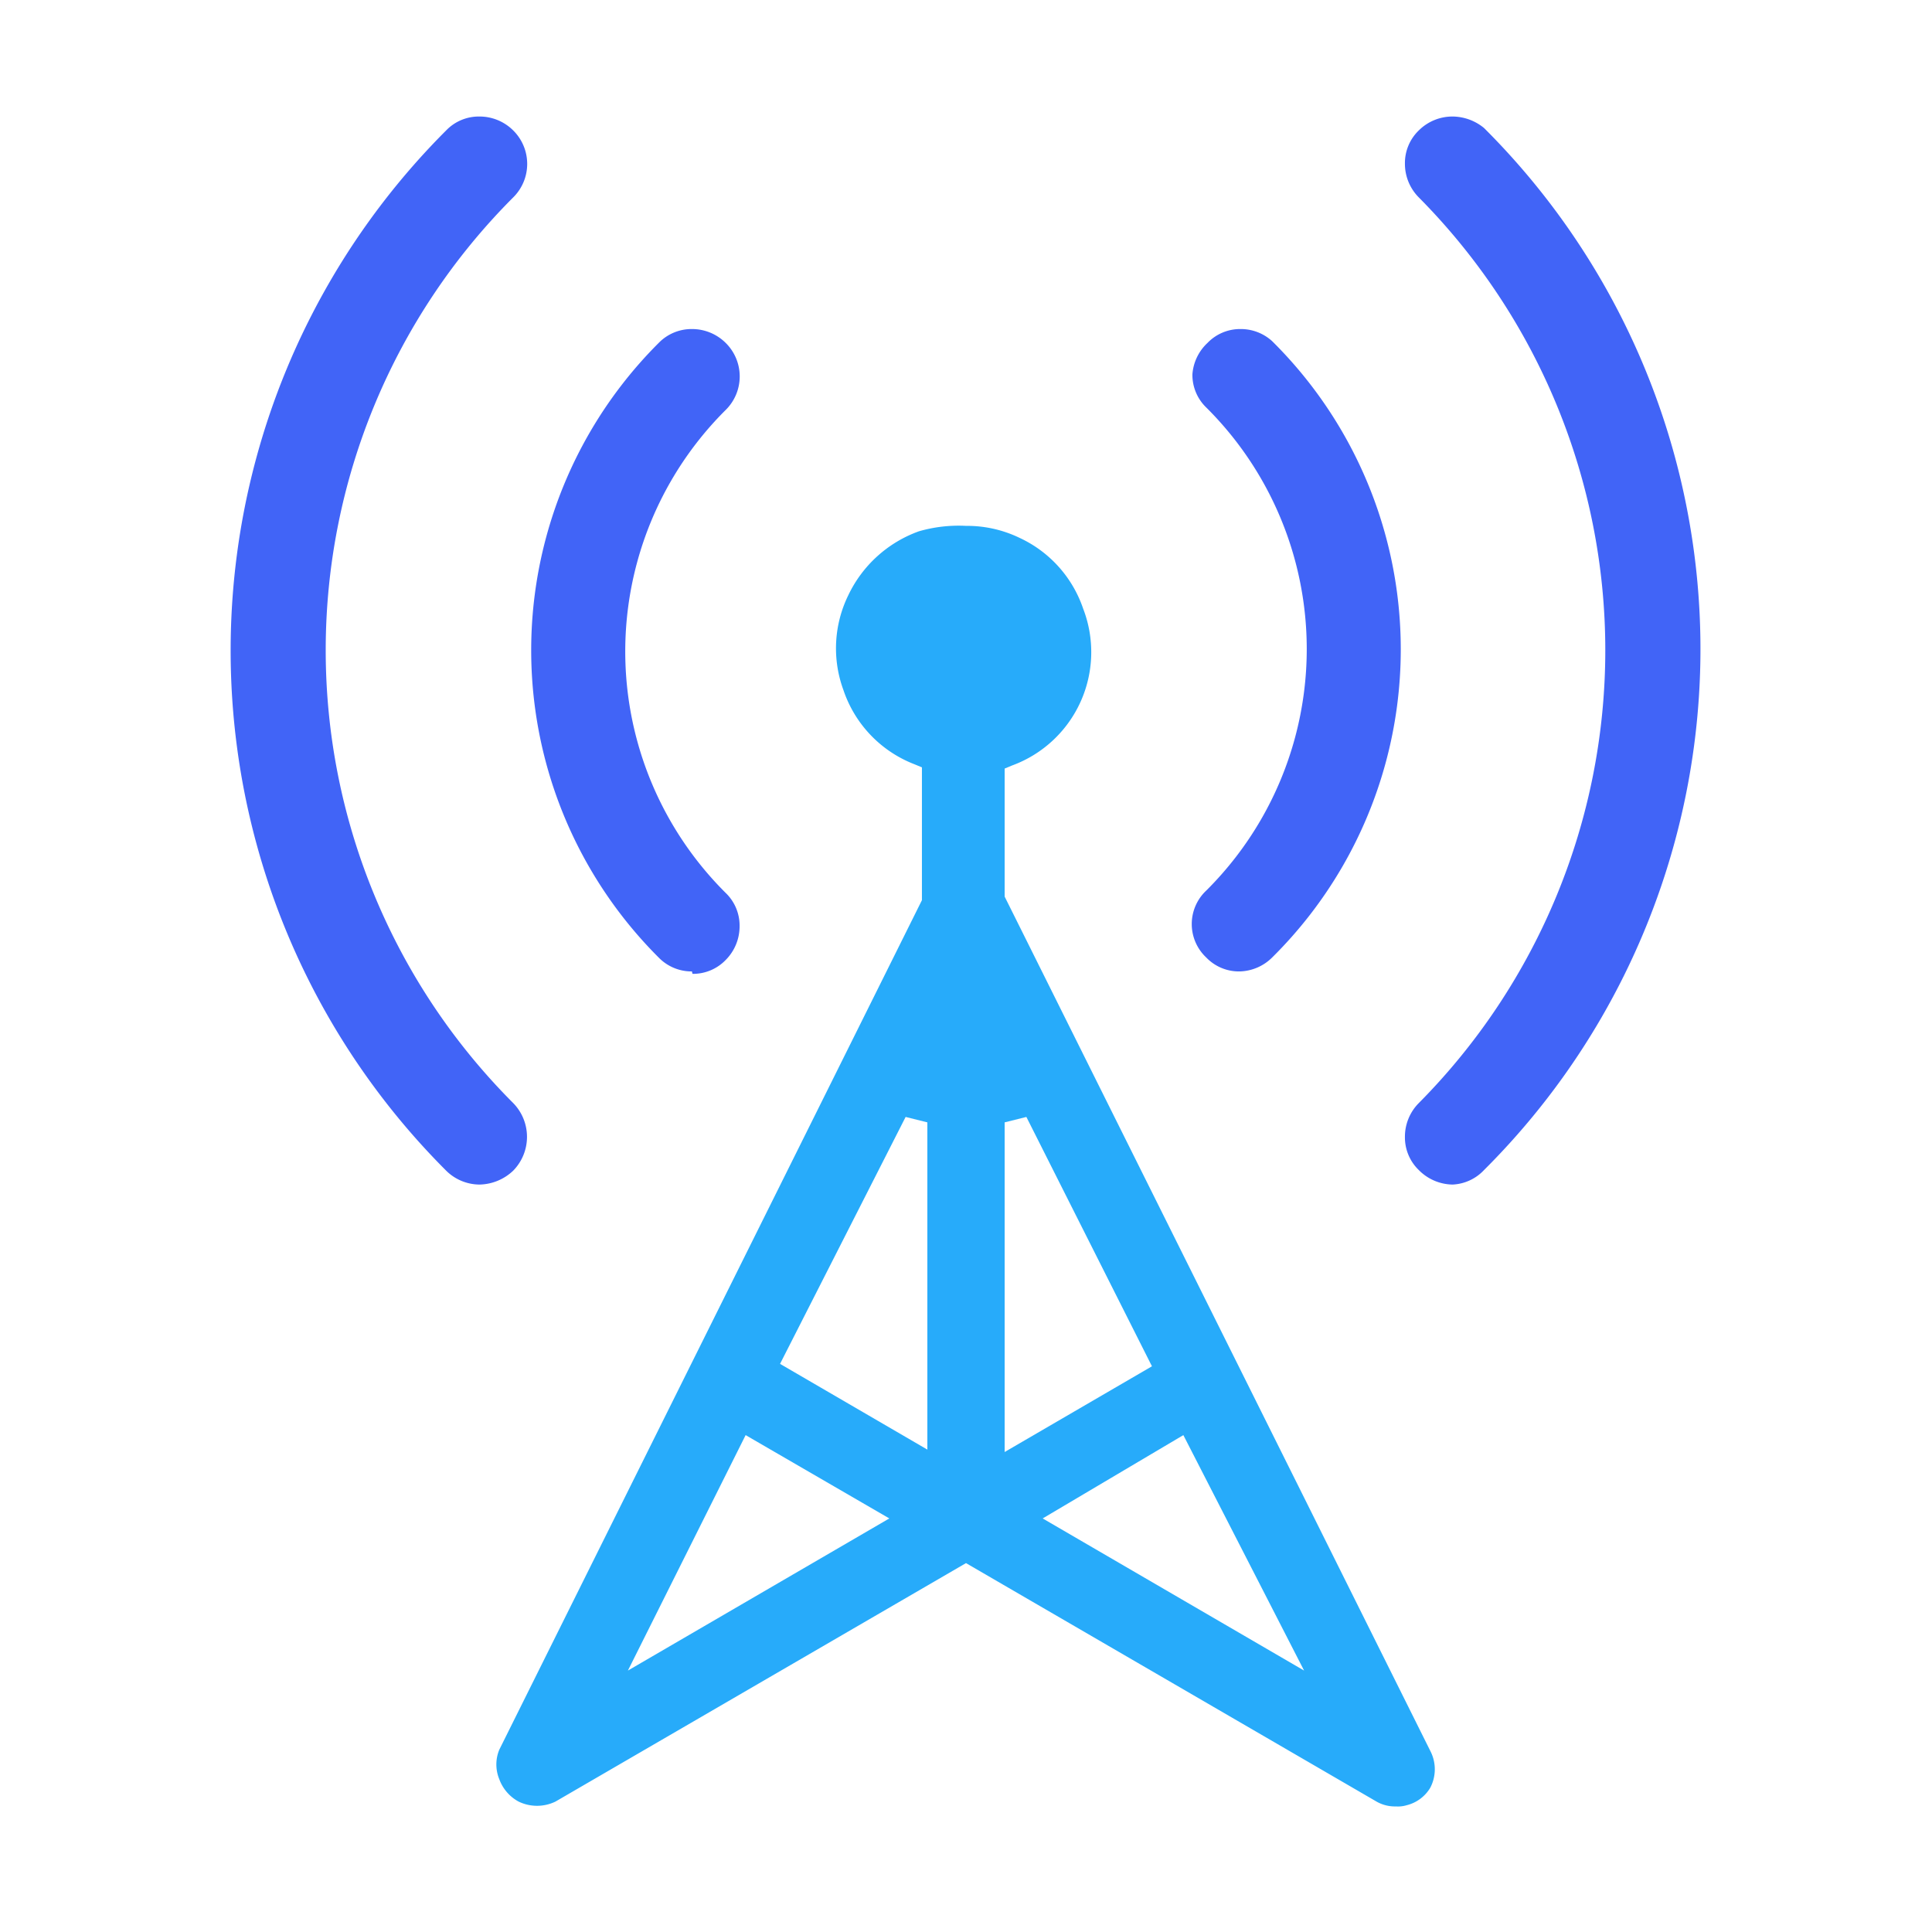 <svg id="Layer_1" data-name="Layer 1" xmlns="http://www.w3.org/2000/svg" viewBox="0 0 32 32"><defs><style>.cls-1{fill:#4164f7;}.cls-2{fill:#27abfa;}</style></defs><path class="cls-1" d="M11.46,16.09a.76.76,0,0,1-.55-.23,7.19,7.19,0,0,1,0-10.18.76.76,0,0,1,.55-.23.79.79,0,0,1,.56.23.78.78,0,0,1,0,1.11,5.64,5.64,0,0,0,0,8,.75.75,0,0,1,.23.55.79.79,0,0,1-.23.56.75.75,0,0,1-.55.23Z"/><path class="cls-1" d="M11.91,6.69a.64.64,0,1,0-.9-.9,7,7,0,0,0,0,10,.65.65,0,0,0,.45.19h0a.64.64,0,0,0,.45-.19.63.63,0,0,0,.18-.45.64.64,0,0,0-.19-.45A5.79,5.79,0,0,1,11.91,6.69Z"/><path class="cls-1" d="M7.94,19.62a.79.79,0,0,1-.55-.23,12.18,12.18,0,0,1,0-17.23.75.75,0,0,1,.55-.23.79.79,0,0,1,.56.23.78.78,0,0,1,0,1.11,10.61,10.61,0,0,0,0,15,.8.8,0,0,1,0,1.12A.83.83,0,0,1,7.94,19.62Z"/><path class="cls-1" d="M8.39,3.17a.65.65,0,0,0,0-.91.65.65,0,0,0-.9,0,12,12,0,0,0,0,17,.64.64,0,0,0,.9-.9A10.77,10.77,0,0,1,8.39,3.17Z"/><path class="cls-1" d="M20.53,16.09a.75.75,0,0,1-.55-.23.76.76,0,0,1,0-1.11,5.64,5.64,0,0,0,0-8,.75.75,0,0,1-.23-.55A.79.79,0,0,1,20,5.68a.75.75,0,0,1,.55-.23.77.77,0,0,1,.52.2,7.18,7.18,0,0,1,0,10.21A.79.79,0,0,1,20.53,16.09Z"/><path class="cls-1" d="M21,5.76a.63.63,0,0,0-.42-.16.64.64,0,0,0-.45,1.09,5.78,5.78,0,0,1,0,8.16.68.68,0,0,0-.19.45.64.64,0,0,0,1.09.45,7,7,0,0,0,0-10Z"/><path class="cls-1" d="M24.06,19.62a.8.8,0,0,1-.56-.24.75.75,0,0,1-.23-.55.79.79,0,0,1,.23-.56,10.65,10.65,0,0,0,0-15,.79.79,0,0,1-.23-.56.75.75,0,0,1,.23-.55.79.79,0,0,1,.56-.23.83.83,0,0,1,.52.19,12.18,12.18,0,0,1,0,17.26A.76.76,0,0,1,24.06,19.62Z"/><path class="cls-1" d="M24.5,2.25l0,0a.66.66,0,0,0-.42-.15.63.63,0,0,0-.45.18.63.63,0,0,0,0,.9,10.79,10.79,0,0,1,.05,15.16l0,0,0,0a.64.64,0,1,0,.9.9,12,12,0,0,0,0-17Z"/><path class="cls-2" d="M23.12,29.92a.61.61,0,0,1-.32-.08L16,25.89,9.2,29.84a.7.7,0,0,1-.61,0,.69.69,0,0,1-.32-.37.64.64,0,0,1,0-.49l7-14.07,0-2.2-.12-.05a2,2,0,0,1-1.18-1.23,2,2,0,0,1,.08-1.57,2.07,2.07,0,0,1,1.17-1.06A2.37,2.37,0,0,1,16,8.71a2,2,0,0,1,.89.2,2,2,0,0,1,1.05,1.17,2,2,0,0,1-1.18,2.6l-.12.05v2.12L23.69,29a.66.66,0,0,1,0,.61.63.63,0,0,1-.39.29A.5.5,0,0,1,23.12,29.92ZM10.4,27.67l4.33-2.52-2.38-1.38Zm6.87-2.52,4.33,2.52-2-3.9Zm-.63-6.56v5.46l2.44-1.42L17,18.5Zm-3.72,4,2.44,1.42V18.59L15,18.5Z"/></svg>
